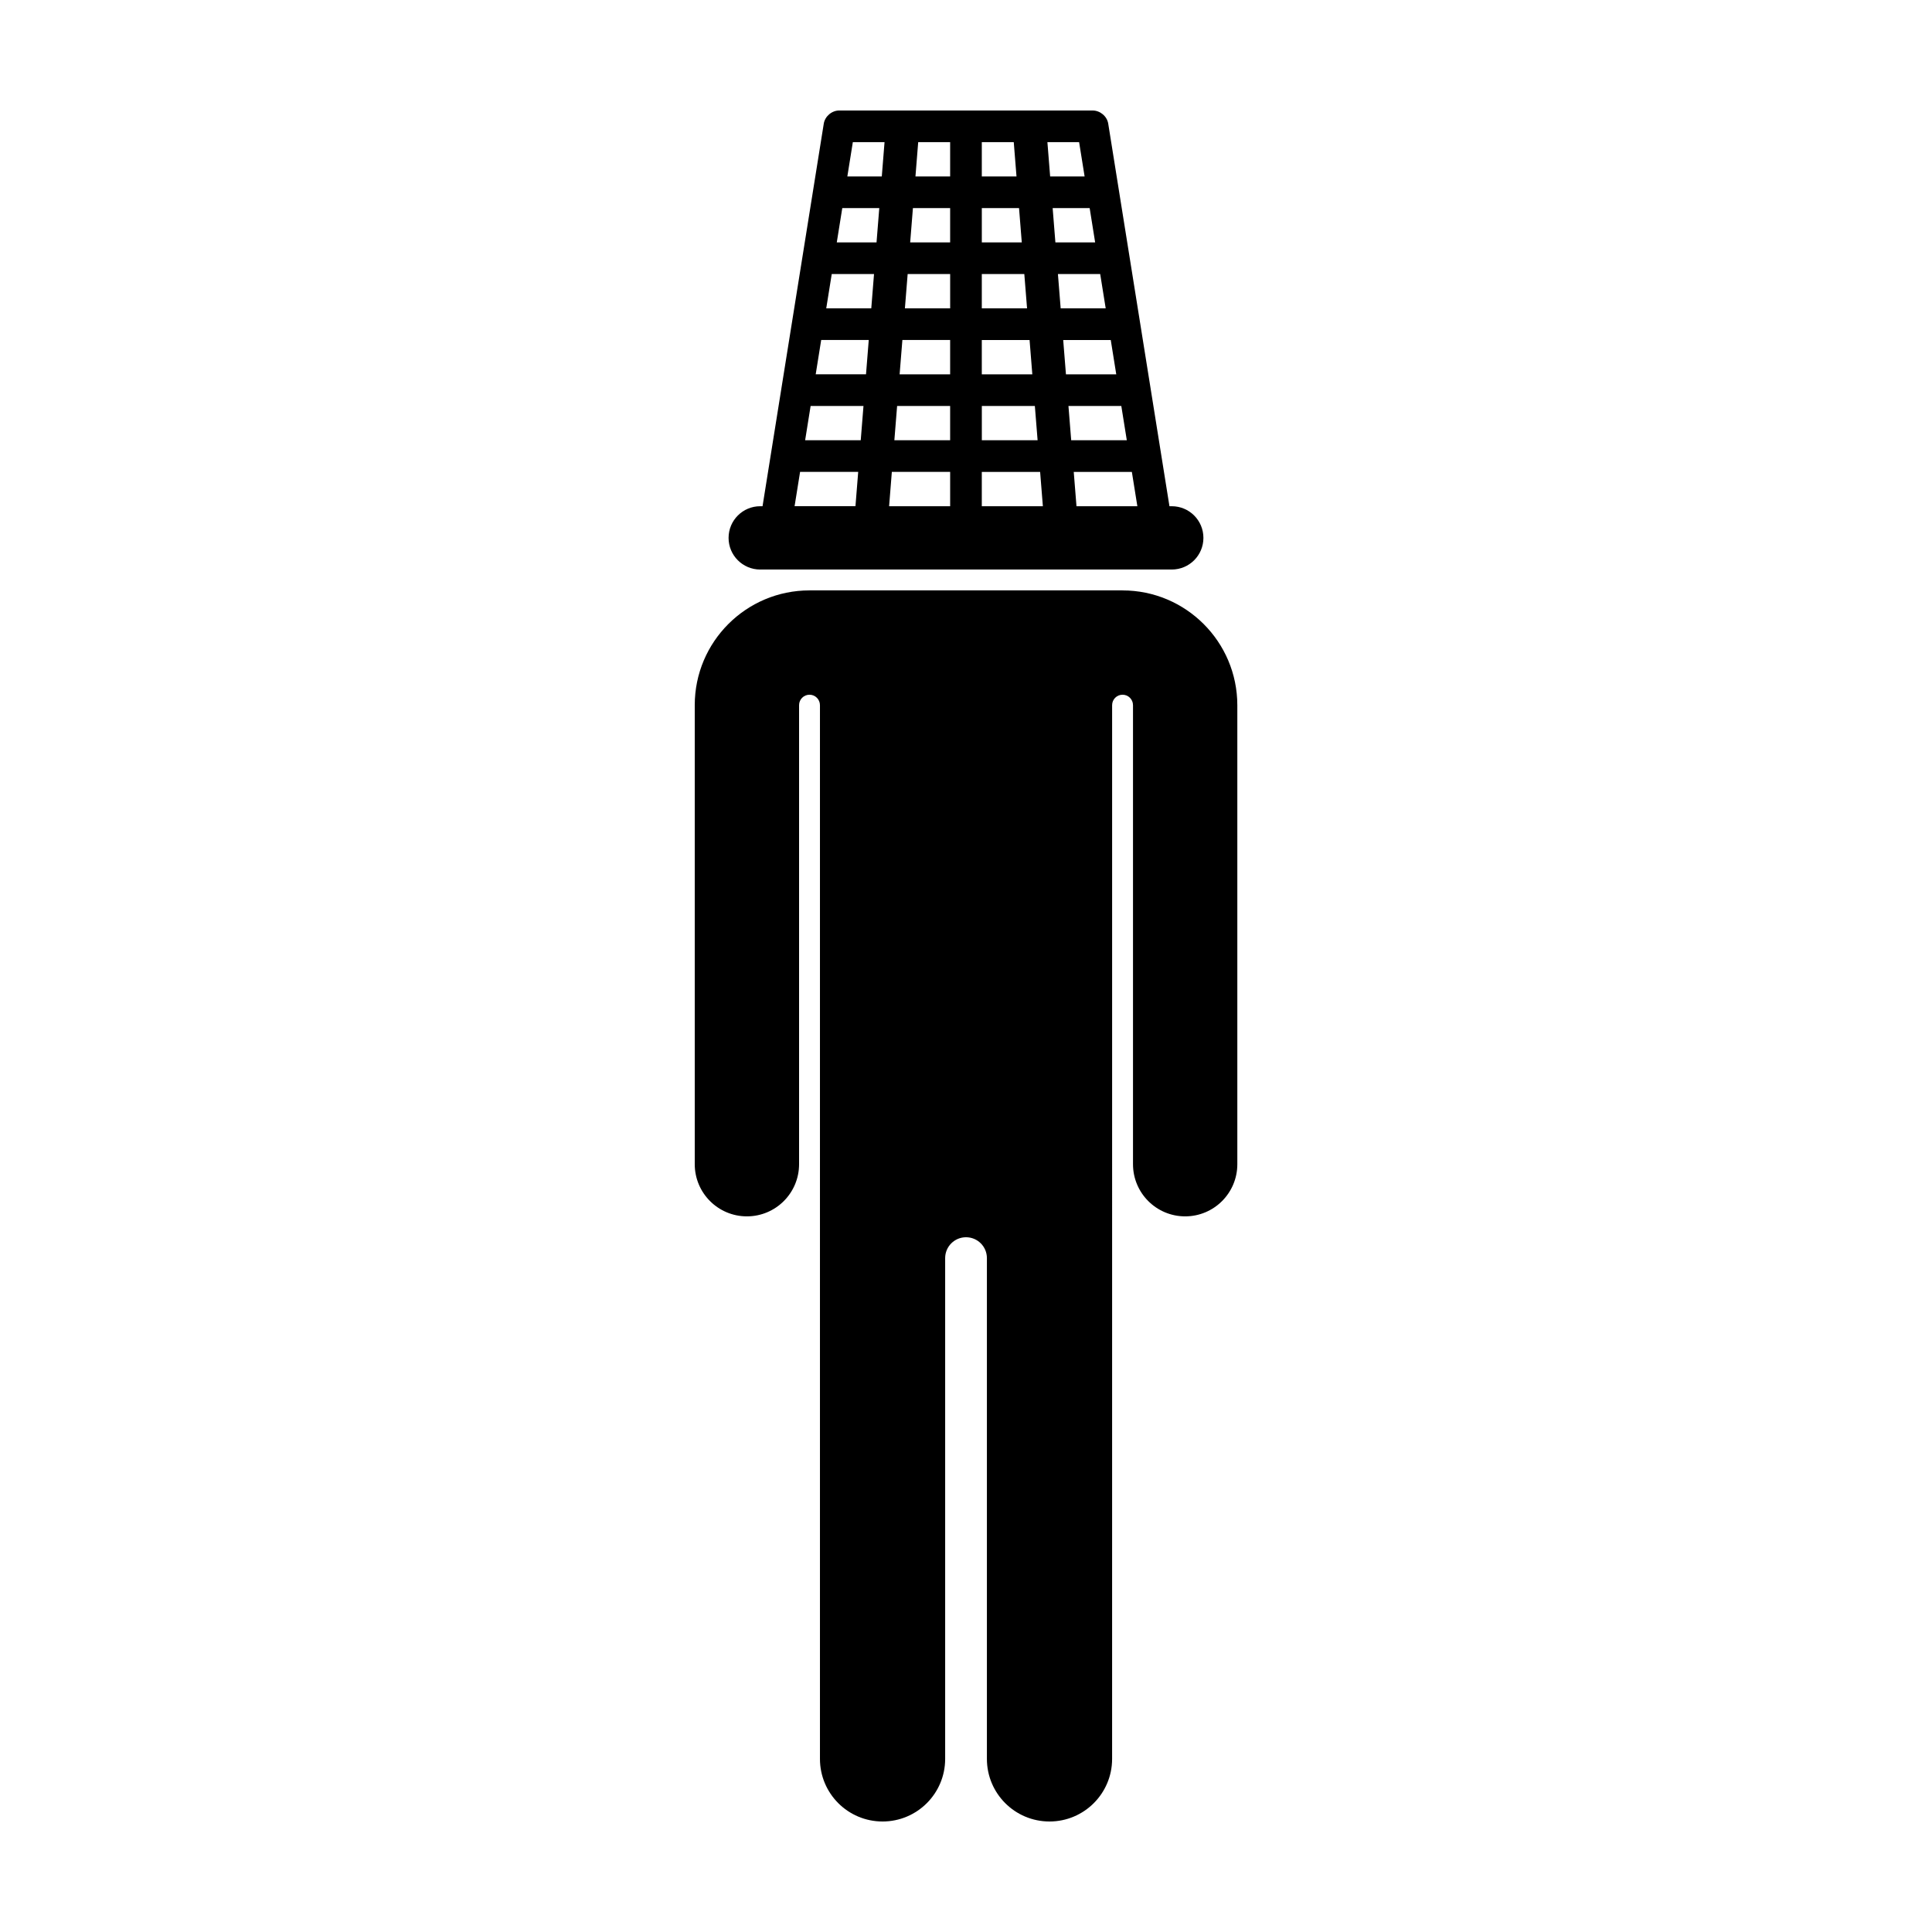<?xml version="1.0" encoding="UTF-8"?>
<!-- Uploaded to: ICON Repo, www.svgrepo.com, Generator: ICON Repo Mixer Tools -->
<svg fill="#000000" width="800px" height="800px" version="1.1" viewBox="144 144 512 512" xmlns="http://www.w3.org/2000/svg">
 <g>
  <path d="m441.47 300.46h-82.941c-16.797 0-30.414 13.617-30.414 30.414v121.65c0 7.637 6.188 13.824 13.824 13.824 7.637 0 13.824-6.188 13.824-13.824v-121.65c0-1.527 1.238-2.766 2.766-2.766s2.766 1.238 2.766 2.766v279.25c0 9.164 7.426 16.59 16.59 16.59 9.164 0 16.59-7.426 16.59-16.59v-132.71c0-3.055 2.473-5.531 5.531-5.531 3.059 0 5.531 2.473 5.531 5.531v132.71c0 9.164 7.426 16.59 16.59 16.59 9.164 0 16.59-7.426 16.59-16.59l0.004-279.25c0-1.527 1.238-2.766 2.766-2.766 1.527 0 2.766 1.238 2.766 2.766v121.65c0 7.637 6.188 13.824 13.824 13.824s13.824-6.188 13.824-13.824v-121.65c-0.02-16.793-13.633-30.41-30.43-30.41z"/>
  <path d="m345.46 294.93h109.07c4.637 0 8.387-3.754 8.387-8.387 0-4.637-3.754-8.387-8.387-8.387h-0.613l-16.219-101.34c-0.297-1.992-2.141-3.531-4.141-3.531h-67.117c-1.996-0.023-3.848 1.559-4.141 3.531l-16.219 101.34h-0.613c-4.637 0-8.387 3.754-8.387 8.387-0.008 4.637 3.75 8.391 8.383 8.391zm99.953-16.777h-16.133l-0.727-9.094h15.402zm-2.797-17.48h-14.738l-0.727-9.082h14.008zm-4.254-26.566 1.457 9.094h-13.332l-0.727-9.094zm-1.34-8.387h-11.934l-0.727-9.094h11.203zm-2.797-17.48h-10.535l-0.727-9.09h9.809zm-4.25-26.57 1.457 9.09h-9.133l-0.727-9.09zm-25.785 0h8.465l0.727 9.09h-9.195v-9.09zm0 17.477h9.863l0.727 9.09h-10.59zm0 17.48h11.262l0.727 9.094h-11.992v-9.094zm0 17.48h12.656l0.727 9.094h-13.387v-9.094zm0 17.48h14.055l0.73 9.082h-14.781v-9.082zm0 17.473h15.453l0.727 9.094h-16.184v-9.094zm-16.859-87.391h8.465v9.09h-9.191zm-1.398 17.477h9.863v9.09h-10.59zm-1.395 17.48h11.262v9.094h-11.992zm-1.398 17.48h12.656v9.094h-13.387zm-1.395 17.48h14.051v9.082h-14.781zm-1.398 17.473h15.453v9.094h-16.176zm-10.336-87.391h8.402l-0.727 9.09h-9.129zm-2.797 17.477h9.805l-0.727 9.09h-10.535zm-2.793 17.48h11.203l-0.727 9.094h-11.934zm-2.797 17.48h12.605l-0.727 9.094h-13.332zm-2.801 17.48h14.008l-0.727 9.082-14.734 0.004zm-2.793 17.473h15.402l-0.727 9.094h-16.133z"/>
 </g>
</svg>